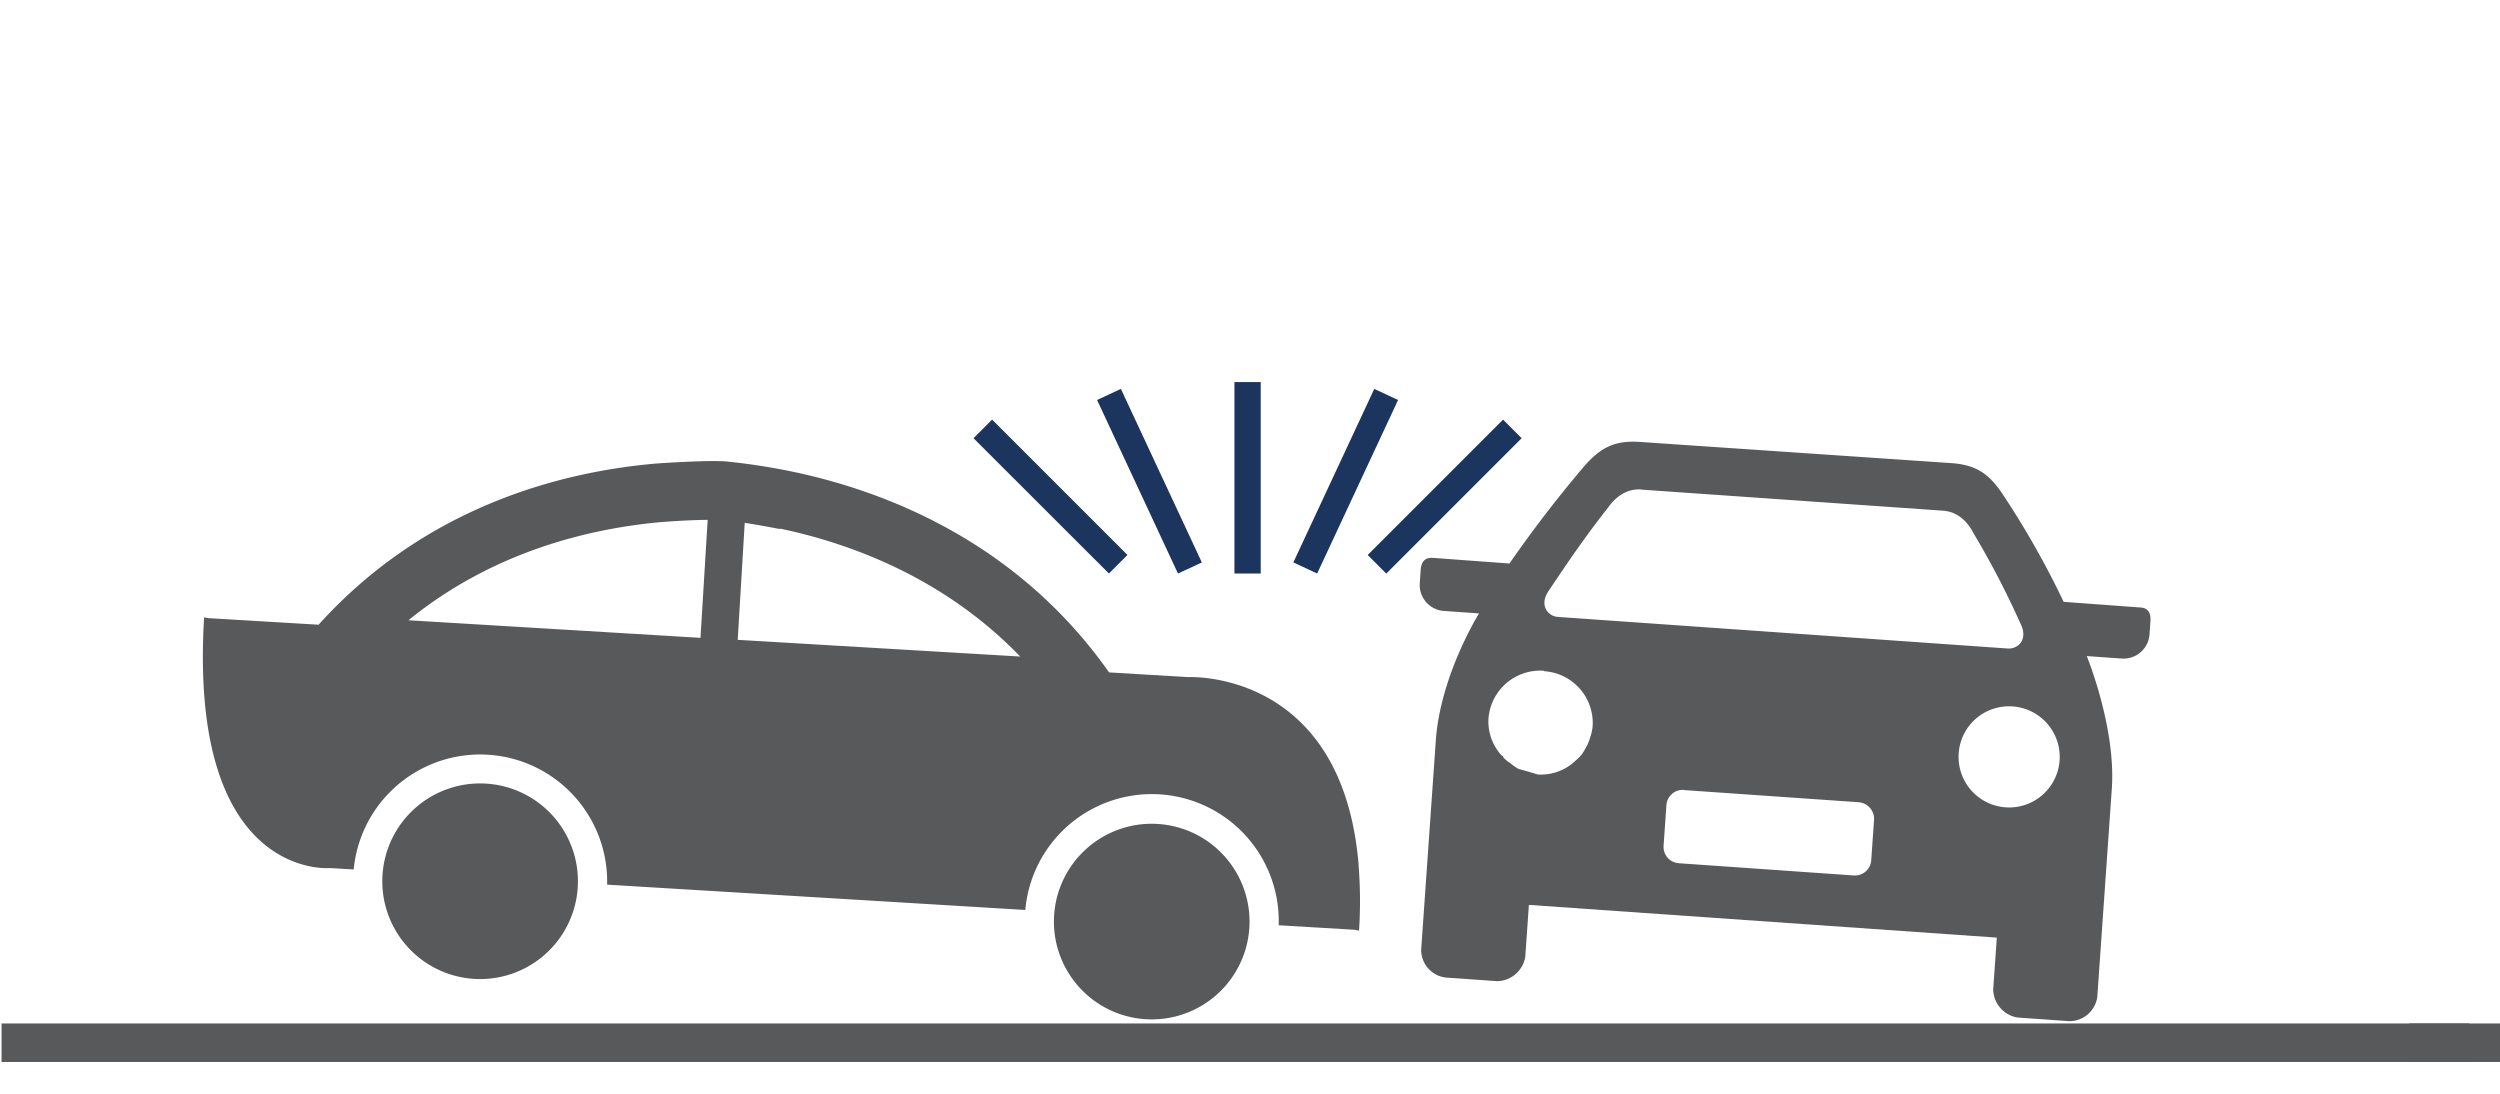 <svg id="5a30bd62-a67f-4a26-87bb-fe05691f2f9c" data-name="Layer 1" xmlns="http://www.w3.org/2000/svg" viewBox="0 0 449.33 196.67"><defs><style>.cee800ef-3ea2-4a18-bc55-2429f1768287{fill:none;stroke:#58595b;stroke-width:6.92px;}.\39 cb6ea32-4efe-4551-a5cc-67245b3d6209{fill:#58595b;}.\33 2b40cdb-7b36-48f2-a2cb-6a57d6b6c265{fill:#1C355E;}</style></defs><title>Artboard 1 copy 2</title><line class="cee800ef-3ea2-4a18-bc55-2429f1768287" x1="0.28" y1="187.41" x2="443.77" y2="187.41"/><path class="9cb6ea32-4efe-4551-a5cc-67245b3d6209" d="M302.66,142l31.45,2.19a3,3,0,0,1,2.72,3.13l-.51,7.31a2.94,2.94,0,0,1-3.13,2.72l-31.45-2.2A2.94,2.94,0,0,1,299,152l.51-7.31a2.94,2.94,0,0,1,3.13-2.72m59.11-15a9.09,9.09,0,1,1-9.71,8.44,9.06,9.06,0,0,1,9.71-8.44m-84.22-6.33a9.32,9.32,0,0,1,8.72,9.87,8.17,8.17,0,0,1-.44,2,8.77,8.77,0,0,1-.54,1.43c0,.09-.12.19-.16.28a10.93,10.93,0,0,1-.84,1.41,10.48,10.48,0,0,1-1.11,1.1,9,9,0,0,1-6.78,2.47,91.34,91.34,0,0,0-3.46-1c-.1-.05-.19-.12-.28-.17a8.85,8.85,0,0,1-1.12-.81,8,8,0,0,1-1.25-1c-.07-.08-.06-.22-.13-.3s-.21-.09-.28-.17a9,9,0,0,1-2.33-6.63,9.32,9.32,0,0,1,10-8.56ZM295,88l54.26,3.79c1.57.12,3.8.88,5.45,4.06A156.42,156.42,0,0,1,363.11,112c1.54,3-.47,4.68-2.23,4.56L280,110.88c-1.75-.12-3.51-2.09-1.57-4.81,3.33-5,6.71-9.92,10.59-14.84,2.07-2.92,4.39-3.37,6-3.26m-.28-8.54c-4.6-.32-7,1.09-9.69,4a221.69,221.69,0,0,0-13.75,17.85l-13.59-1c-.57,0-2.19-.3-2.37,2.19l-.16,2.34a4.67,4.67,0,0,0,4.36,5l6.29.44s-7,11.17-7.78,23l-2.62,37.44a5,5,0,0,0,4.35,5l9.36.66a5.25,5.25,0,0,0,5-4.35l.65-9.36,84.1,5.88-.65,9.36a5.23,5.23,0,0,0,4.35,5l9.36.66a5.07,5.07,0,0,0,5-4.35l2.61-37.44c.77-11-4.5-23.83-4.5-23.83l6.28.44a4.68,4.68,0,0,0,5-4.36l.16-2.34c.17-2.48-1.46-2.45-2-2.49l-13.6-1a155.64,155.64,0,0,0-11.12-19.59c-2.26-3.28-4.43-5-9-5.34Z"/><path class="9cb6ea32-4efe-4551-a5cc-67245b3d6209" d="M244.26,167.16v.1l-.8-.15-13.64-.81a22.82,22.82,0,0,0-45.54-2.75L109.12,159a22.83,22.83,0,0,0-45.55-2.73l-4.25-.25s-25.46,2.33-22.64-45c0,0,0,0,0-.06l.8.14,19.78,1.18c19.22-21.3,43.77-27.58,61.08-29,.87-.06,8.57-.57,12-.36a114.9,114.9,0,0,1,11.94,1.82c16.92,3.52,40.53,12.66,57.06,36.11l14.2.85s27.72-1.51,30.65,33.76c0,.06,0,.11,0,.17h0a80.91,80.91,0,0,1,.08,11.51M140.15,95.09c-1.21-.25-3.82-.74-6.3-1.12L132.59,115l50.77,3c-13.7-14.2-30.57-20.36-43.21-23M73.41,111.48l52.49,3.16,1.29-21.2c-2.8,0-6.53.26-8.07.37-12.9,1.12-30.4,5.21-45.71,17.67"/><path class="9cb6ea32-4efe-4551-a5cc-67245b3d6209" d="M87.35,140.84a17.58,17.58,0,1,0,16.49,18.6,17.58,17.58,0,0,0-16.49-18.6"/><path class="9cb6ea32-4efe-4551-a5cc-67245b3d6209" d="M208.07,148.09a17.58,17.58,0,1,0,16.48,18.61,17.58,17.58,0,0,0-16.48-18.61"/><line class="cee800ef-3ea2-4a18-bc55-2429f1768287" x1="433.03" y1="187.41" x2="911.52" y2="187.41"/><rect class="32b40cdb-7b36-48f2-a2cb-6a57d6b6c265" x="221.87" y="68.67" width="4.72" height="34.41"/><rect class="32b40cdb-7b36-48f2-a2cb-6a57d6b6c265" x="224.67" y="84.13" width="34.41" height="4.72" transform="translate(61.26 269.15) rotate(-65)"/><polygon class="32b40cdb-7b36-48f2-a2cb-6a57d6b6c265" points="211.72 103.08 216.01 101.09 201.46 69.9 197.18 71.89 211.72 103.08"/><rect class="32b40cdb-7b36-48f2-a2cb-6a57d6b6c265" x="242.45" y="86.89" width="34.41" height="4.72" transform="translate(12.94 209.75) rotate(-45)"/><polygon class="32b40cdb-7b36-48f2-a2cb-6a57d6b6c265" points="199.31 103.08 202.64 99.74 178.31 75.41 174.97 78.76 199.31 103.08"/></svg>